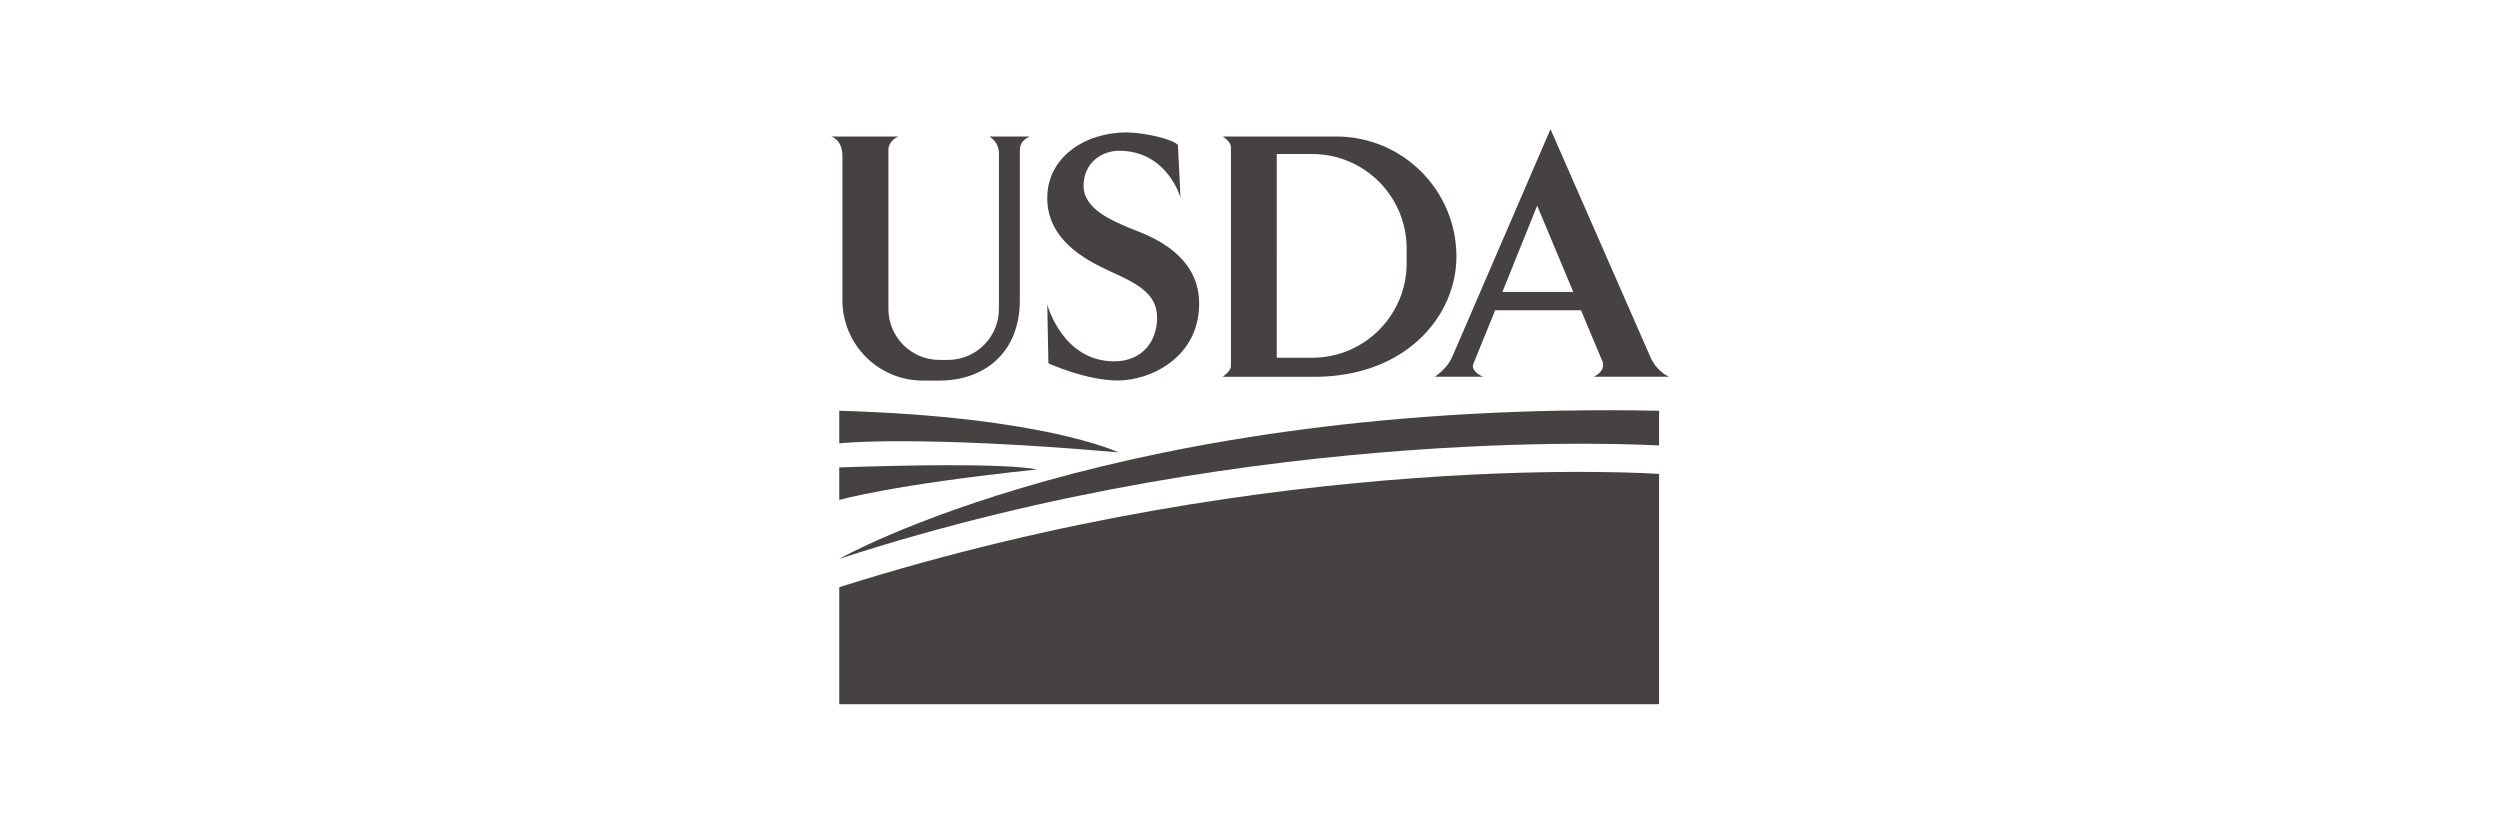 <?xml version="1.0" encoding="utf-8"?>
<!-- Generator: Adobe Illustrator 24.0.3, SVG Export Plug-In . SVG Version: 6.00 Build 0)  -->
<svg version="1.1" id="Capa_1" xmlns="http://www.w3.org/2000/svg" xmlns:xlink="http://www.w3.org/1999/xlink" x="0px" y="0px"
	 width="300px" height="100px" viewBox="0 0 300 100" enable-background="new 0 0 300 100" xml:space="preserve">
<g>
	<path fill="#454241" d="M160.35,16.38h-11.77h-0.87h-0.99c0,0,0.99,0.6,0.99,1.26s0,25.75,0,26.32s-0.99,1.26-0.99,1.26h0.99h0.87
		h9.09c11.13,0,17.1-7.38,17.1-14.42C174.78,22.84,168.32,16.38,160.35,16.38z M168.8,31.58c0,6.27-5.08,11.35-11.35,11.35h-4.24
		V18.48h4.24c6.27,0,11.35,5.08,11.35,11.35V31.58z"/>
	<path fill="#454241" d="M198.04,42.83l-11.98-27.33l-11.73,27.18v0l0,0l-0.12,0.27c-0.21,0.45-0.77,1.39-2.03,2.26h1.05h2.94h1.79
		c0,0-1.54-0.63-1.15-1.57c0.38-0.94,2.61-6.41,2.61-6.41h10.3c0,0,2.43,5.81,2.59,6.18c0.16,0.37,0.16,1.23-1.08,1.8h1.84h6.03h1.2
		C200.28,45.22,198.82,44.62,198.04,42.83z M180.29,35.03l4.17-10.35l4.33,10.35H180.29z"/>
	<path fill="#454241" d="M122.38,16.38h-2.51h-1.15c0,0,1.15,0.62,1.15,2.01v18.68c0,3.38-2.74,6.12-6.12,6.12h-1.02
		c-3.38,0-6.12-2.74-6.12-6.12V17.81c0.11-0.52,0.41-1.1,1.21-1.43h-1.21h-5.52h-1.37c0,0,1.37,0.31,1.37,2.34v17.31
		c0,5.32,4.32,9.64,9.64,9.64h2.01c5.32,0,9.64-3.3,9.64-9.64c0,0,0-16.87,0-17.64s-0.01-1.47,1.2-2.01H122.38z"/>
	<path fill="#454241" d="M141.35,17.41l0.31,6.28c0,0-1.6-5.6-7.37-5.6c-1.96,0-4.26,1.34-4.26,4.22s3.74,4.26,5.25,4.94
		s8.62,2.64,8.62,9.17s-5.91,9.24-9.75,9.24c-3.85,0-8.34-2.06-8.34-2.06l-0.14-7.07c0,0,1.79,6.83,8.03,6.83
		c3.26,0,5.15-2.27,5.15-5.25c0-2.99-2.58-4.15-5.73-5.6c-3.16-1.44-7.45-3.88-7.45-8.76s4.53-7.86,9.51-7.86
		C137.31,15.9,140.85,16.72,141.35,17.41z"/>
	<path fill="#454241" d="M100.71,49.29v3.91c0,0,9.12-1.03,33.48,1.08C134.19,54.29,125.43,50.01,100.71,49.29z"/>
	<path fill="#454241" d="M100.71,56.09v3.91c0,0,6.03-1.8,23.69-3.66C124.4,56.35,121.67,55.37,100.71,56.09z"/>
	<path fill="#454241" d="M199.09,49.29v4.17c0,0-47.39-2.99-98.38,13.6C100.71,67.06,134.19,48.01,199.09,49.29z"/>
	<path fill="#454241" d="M100.71,70.46c0,5.46,0,14.04,0,14.04h98.38V56.87C199.09,56.87,153.86,53.67,100.71,70.46z"/>
</g>
</svg>
